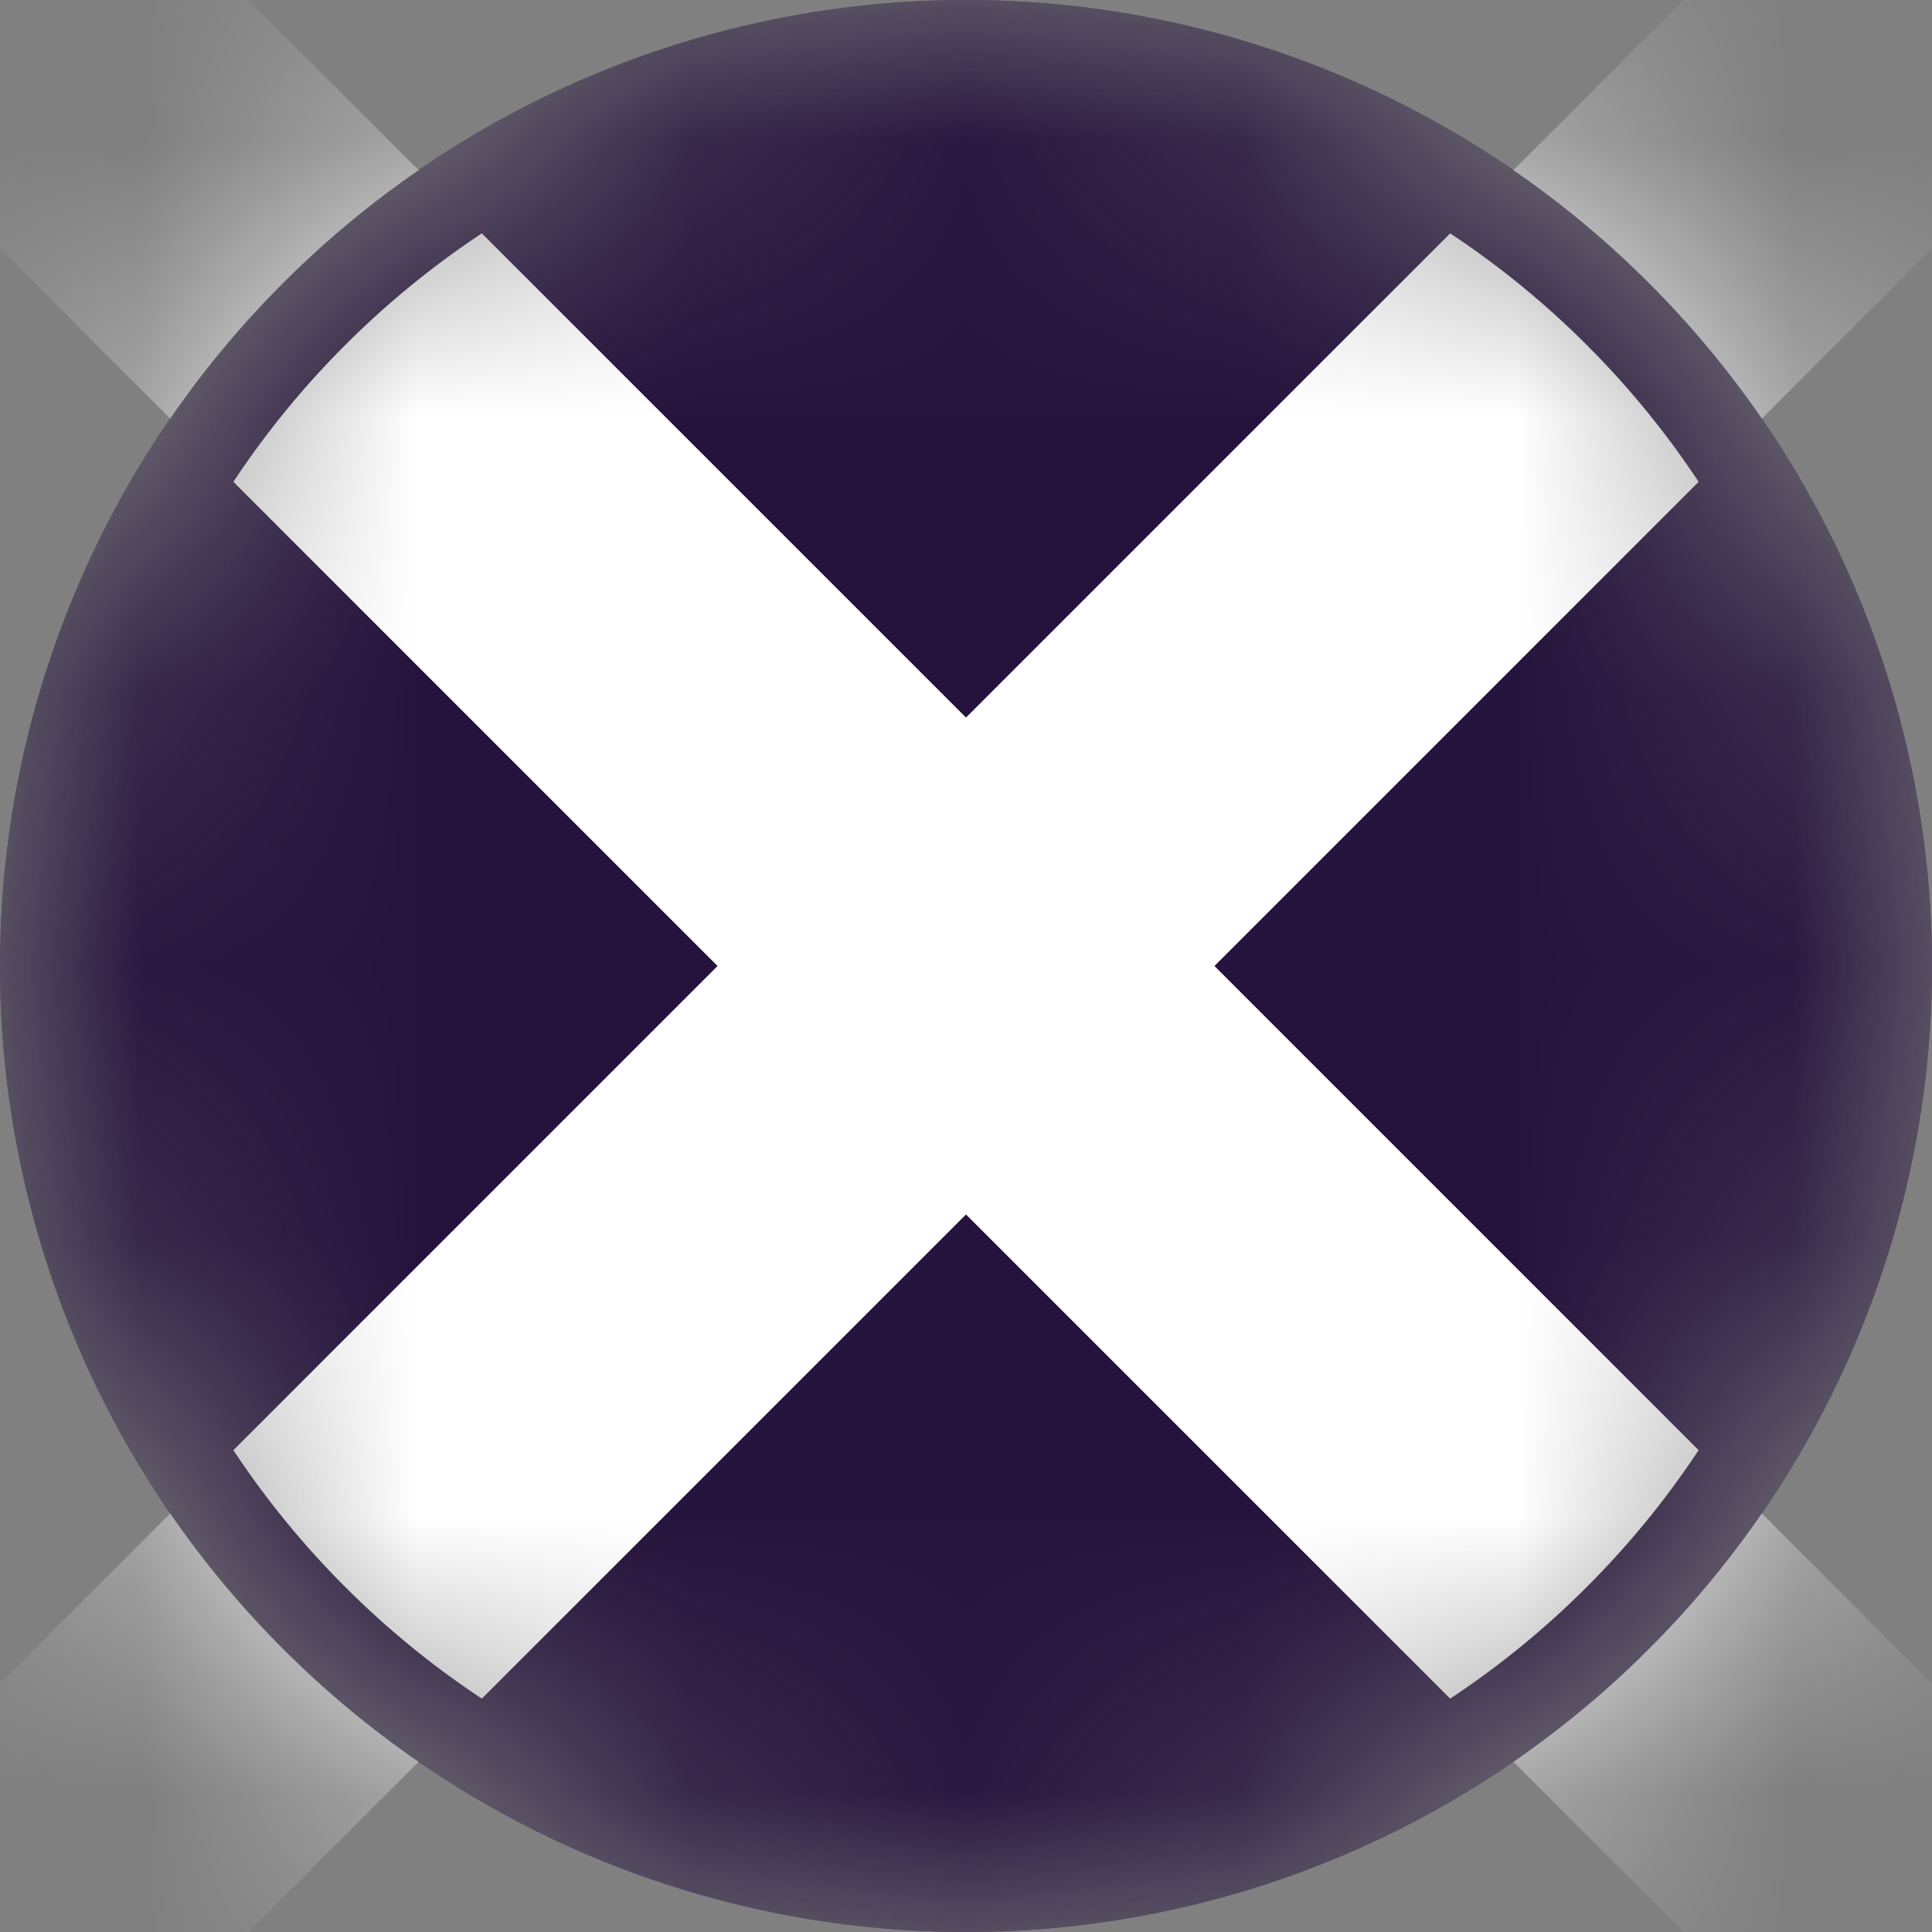 <?xml version="1.0" encoding="UTF-8"?> <svg xmlns="http://www.w3.org/2000/svg" viewBox="0 0 7 7" fill="none"><rect x="0" y="0" width="7" height="7" fill="#808080" stroke="none"/><mask id="mask0_647_145" style="mask-type:alpha" maskUnits="userSpaceOnUse" x="0" y="0" width="7" height="7"><path d="M3.5 0C2.572 0 1.681 0.369 1.025 1.025C0.369 1.681 2.08616e-07 2.572 2.08616e-07 3.5C2.08616e-07 4.428 0.369 5.319 1.025 5.975C1.681 6.631 2.572 7 3.5 7C4.428 7 5.319 6.631 5.975 5.975C6.631 5.319 7 4.428 7 3.5C7 2.572 6.631 1.681 5.975 1.025C5.319 0.369 4.428 0 3.5 0Z" fill="#7724FF"></path></mask><g mask="url(#mask0_647_145)"><path d="M3.5 0C2.572 0 1.681 0.369 1.025 1.025C0.369 1.681 2.08616e-07 2.572 2.08616e-07 3.5C2.08616e-07 4.428 0.369 5.319 1.025 5.975C1.681 6.631 2.572 7 3.5 7C4.428 7 5.319 6.631 5.975 5.975C6.631 5.319 7 4.428 7 3.5C7 2.572 6.631 1.681 5.975 1.025C5.319 0.369 4.428 0 3.5 0Z" fill="#26133D"></path><path d="M0 0L7 7" stroke="white" stroke-width="1.273"></path><path d="M7 0L0 7" stroke="white" stroke-width="1.273"></path><path d="M3.5 0.159C2.614 0.159 1.764 0.511 1.138 1.138C0.511 1.764 0.159 2.614 0.159 3.5C0.159 4.386 0.511 5.236 1.138 5.862C1.764 6.489 2.614 6.841 3.5 6.841C4.386 6.841 5.236 6.489 5.862 5.862C6.489 5.236 6.841 4.386 6.841 3.5C6.841 2.614 6.489 1.764 5.862 1.138C5.236 0.511 4.386 0.159 3.5 0.159Z" stroke="#26133D" stroke-width="0.318"></path></g></svg> 